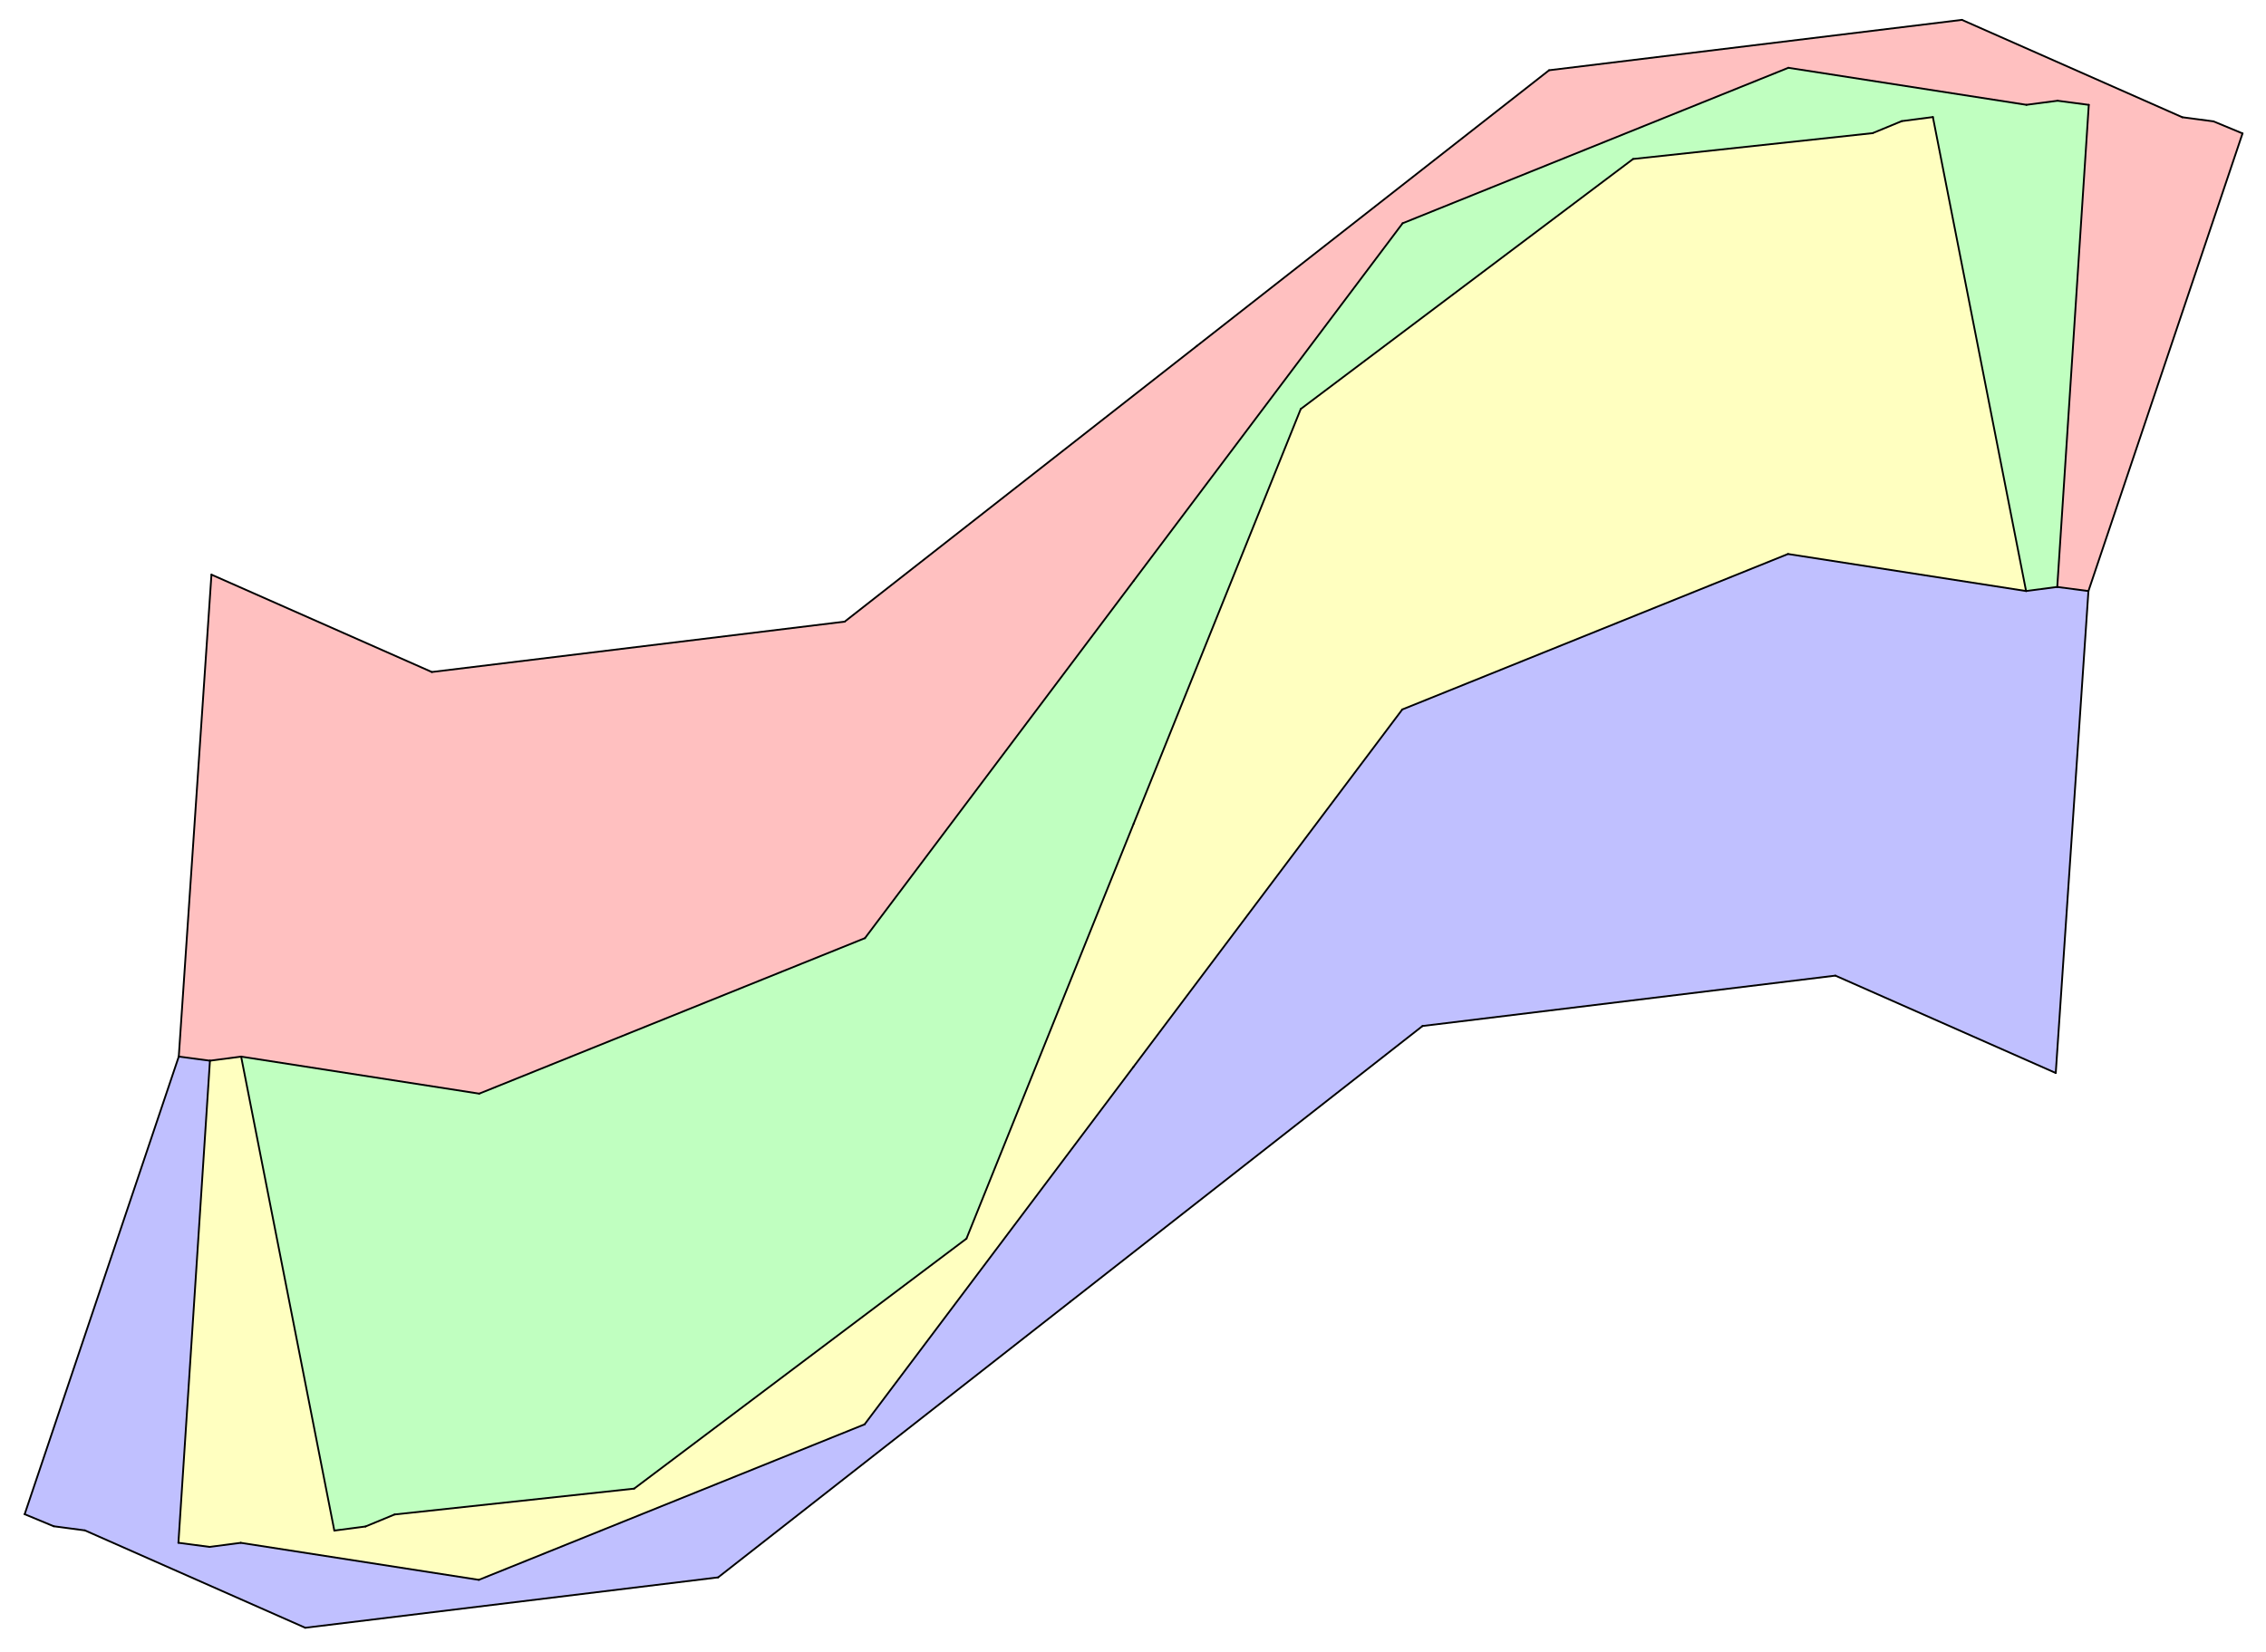 <svg version="1.1" xmlns="http://www.w3.org/2000/svg" xmlns:xlink="http://www.w3.org/1999/xlink" width="1881" height="1372"><rect width="100%" height="100%" fill="#333333" stroke="none"/><defs><clipPath id="wylHNZyicoUy"><path fill="none" stroke="none" d=" M 0 0 L 1881 0 L 1881 1372 L 0 1372 L 0 0 Z"/></clipPath></defs><g transform="scale(1,1)" clip-path="url(#wylHNZyicoUy)"><g><rect fill="rgb(255,255,255)" stroke="none" x="0" y="0" width="1881" height="1372" fill-opacity="1"/><path fill="rgb(0,255,0)" stroke="none" paint-order="stroke fill markers" fill-rule="evenodd" d=" M 200.162 877.287 L 277.521 1270.809 L 303.405 1267.421 L 327.531 1257.448 L 526.377 1235.993 L 802.252 1028.421 L 1079.748 339.579 L 1355.623 132.007 L 1554.469 110.552 L 1578.595 100.579 L 1604.479 97.191 L 1681.838 490.713 L 1707.722 487.325 L 1733.896 87.063 L 1708.016 83.637 L 1682.132 87.025 L 1484.509 56.284 L 1164.31 185.381 L 717.984 778.931 L 397.785 908.028 Z" fill-opacity="0.247"/><path fill="rgb(255,0,0)" stroke="none" paint-order="stroke fill markers" fill-rule="evenodd" d=" M 175.526 477.114 L 148.398 877.249 L 174.278 880.675 L 200.162 877.287 L 397.785 908.028 L 717.984 778.931 L 1164.31 185.381 L 1484.509 56.284 L 1682.132 87.025 L 1708.016 83.637 L 1733.896 87.063 L 1707.722 487.325 L 1733.602 490.751 L 1861.524 110.776 L 1837.414 100.768 L 1811.534 97.342 L 1628.601 16.499 L 1285.9 58.324 L 701.16 516.131 L 358.459 557.956 Z" fill-opacity="0.247"/><path fill="rgb(255,255,0)" stroke="none" paint-order="stroke fill markers" fill-rule="evenodd" d=" M 200.162 877.287 L 174.278 880.675 L 148.104 1280.937 L 173.984 1284.363 L 199.868 1280.975 L 397.491 1311.716 L 717.69 1182.619 L 1164.016 589.069 L 1484.215 459.972 L 1681.838 490.713 L 1604.479 97.191 L 1578.595 100.579 L 1554.469 110.552 L 1355.623 132.007 L 1079.748 339.579 L 802.252 1028.421 L 526.377 1235.993 L 327.531 1257.448 L 303.405 1267.421 L 277.521 1270.809 Z" fill-opacity="0.247"/><path fill="rgb(0,0,255)" stroke="none" paint-order="stroke fill markers" fill-rule="evenodd" d=" M 174.278 880.675 L 148.398 877.249 L 20.476 1257.224 L 44.586 1267.232 L 70.466 1270.658 L 253.399 1351.501 L 596.1 1309.676 L 1180.84 851.869 L 1523.541 810.044 L 1706.474 890.886 L 1733.602 490.751 L 1707.722 487.325 L 1681.838 490.713 L 1484.215 459.972 L 1164.016 589.069 L 717.69 1182.619 L 397.491 1311.716 L 199.868 1280.975 L 173.984 1284.363 L 148.104 1280.937 Z" fill-opacity="0.247"/><path fill="none" stroke="rgb(0,0,0)" paint-order="fill stroke markers" d=" M 1682.132 87.025 L 1708.016 83.637" stroke-opacity="1" stroke-linecap="round" stroke-linejoin="round" stroke-miterlimit="10" stroke-width="1.5"/><path fill="none" stroke="rgb(0,0,0)" paint-order="fill stroke markers" d=" M 1708.016 83.637 L 1733.896 87.063" stroke-opacity="1" stroke-linecap="round" stroke-linejoin="round" stroke-miterlimit="10" stroke-width="1.5"/><path fill="none" stroke="rgb(0,0,0)" paint-order="fill stroke markers" d=" M 1484.509 56.284 L 1682.132 87.025" stroke-opacity="1" stroke-linecap="round" stroke-linejoin="round" stroke-miterlimit="10" stroke-width="1.5"/><path fill="none" stroke="rgb(0,0,0)" paint-order="fill stroke markers" d=" M 1484.509 56.284 L 1164.31 185.381" stroke-opacity="1" stroke-linecap="round" stroke-linejoin="round" stroke-miterlimit="10" stroke-width="1.5"/><path fill="none" stroke="rgb(0,0,0)" paint-order="fill stroke markers" d=" M 200.162 877.287 L 174.278 880.675" stroke-opacity="1" stroke-linecap="round" stroke-linejoin="round" stroke-miterlimit="10" stroke-width="1.5"/><path fill="none" stroke="rgb(0,0,0)" paint-order="fill stroke markers" d=" M 174.278 880.675 L 148.398 877.249" stroke-opacity="1" stroke-linecap="round" stroke-linejoin="round" stroke-miterlimit="10" stroke-width="1.5"/><path fill="none" stroke="rgb(0,0,0)" paint-order="fill stroke markers" d=" M 397.785 908.028 L 200.162 877.287" stroke-opacity="1" stroke-linecap="round" stroke-linejoin="round" stroke-miterlimit="10" stroke-width="1.5"/><path fill="none" stroke="rgb(0,0,0)" paint-order="fill stroke markers" d=" M 397.785 908.028 L 717.984 778.931" stroke-opacity="1" stroke-linecap="round" stroke-linejoin="round" stroke-miterlimit="10" stroke-width="1.5"/><path fill="none" stroke="rgb(0,0,0)" paint-order="fill stroke markers" d=" M 717.984 778.931 L 941.147 482.156" stroke-opacity="1" stroke-linecap="round" stroke-linejoin="round" stroke-miterlimit="10" stroke-width="1.5"/><path fill="none" stroke="rgb(0,0,0)" paint-order="fill stroke markers" d=" M 1554.469 110.552 L 1578.595 100.579" stroke-opacity="1" stroke-linecap="round" stroke-linejoin="round" stroke-miterlimit="10" stroke-width="1.5"/><path fill="none" stroke="rgb(0,0,0)" paint-order="fill stroke markers" d=" M 1578.595 100.579 L 1604.479 97.191" stroke-opacity="1" stroke-linecap="round" stroke-linejoin="round" stroke-miterlimit="10" stroke-width="1.5"/><path fill="none" stroke="rgb(0,0,0)" paint-order="fill stroke markers" d=" M 1355.623 132.007 L 1554.469 110.552" stroke-opacity="1" stroke-linecap="round" stroke-linejoin="round" stroke-miterlimit="10" stroke-width="1.5"/><path fill="none" stroke="rgb(0,0,0)" paint-order="fill stroke markers" d=" M 1355.623 132.007 L 1079.748 339.579" stroke-opacity="1" stroke-linecap="round" stroke-linejoin="round" stroke-miterlimit="10" stroke-width="1.5"/><path fill="none" stroke="rgb(0,0,0)" paint-order="fill stroke markers" d=" M 1079.748 339.579 L 941 684" stroke-opacity="1" stroke-linecap="round" stroke-linejoin="round" stroke-miterlimit="10" stroke-width="1.5"/><path fill="none" stroke="rgb(0,0,0)" paint-order="fill stroke markers" d=" M 1681.838 490.713 L 1707.722 487.325" stroke-opacity="1" stroke-linecap="round" stroke-linejoin="round" stroke-miterlimit="10" stroke-width="1.5"/><path fill="none" stroke="rgb(0,0,0)" paint-order="fill stroke markers" d=" M 1707.722 487.325 L 1733.602 490.751" stroke-opacity="1" stroke-linecap="round" stroke-linejoin="round" stroke-miterlimit="10" stroke-width="1.5"/><path fill="none" stroke="rgb(0,0,0)" paint-order="fill stroke markers" d=" M 1484.215 459.972 L 1681.838 490.713" stroke-opacity="1" stroke-linecap="round" stroke-linejoin="round" stroke-miterlimit="10" stroke-width="1.5"/><path fill="none" stroke="rgb(0,0,0)" paint-order="fill stroke markers" d=" M 1484.215 459.972 L 1164.016 589.069" stroke-opacity="1" stroke-linecap="round" stroke-linejoin="round" stroke-miterlimit="10" stroke-width="1.5"/><path fill="none" stroke="rgb(0,0,0)" paint-order="fill stroke markers" d=" M 1164.016 589.069 L 940.853 885.844" stroke-opacity="1" stroke-linecap="round" stroke-linejoin="round" stroke-miterlimit="10" stroke-width="1.5"/><path fill="none" stroke="rgb(0,0,0)" paint-order="fill stroke markers" d=" M 199.868 1280.975 L 173.984 1284.363" stroke-opacity="1" stroke-linecap="round" stroke-linejoin="round" stroke-miterlimit="10" stroke-width="1.5"/><path fill="none" stroke="rgb(0,0,0)" paint-order="fill stroke markers" d=" M 173.984 1284.363 L 148.104 1280.937" stroke-opacity="1" stroke-linecap="round" stroke-linejoin="round" stroke-miterlimit="10" stroke-width="1.5"/><path fill="none" stroke="rgb(0,0,0)" paint-order="fill stroke markers" d=" M 397.491 1311.716 L 199.868 1280.975" stroke-opacity="1" stroke-linecap="round" stroke-linejoin="round" stroke-miterlimit="10" stroke-width="1.5"/><path fill="none" stroke="rgb(0,0,0)" paint-order="fill stroke markers" d=" M 397.491 1311.716 L 717.69 1182.619" stroke-opacity="1" stroke-linecap="round" stroke-linejoin="round" stroke-miterlimit="10" stroke-width="1.5"/><path fill="none" stroke="rgb(0,0,0)" paint-order="fill stroke markers" d=" M 717.69 1182.619 L 940.853 885.844" stroke-opacity="1" stroke-linecap="round" stroke-linejoin="round" stroke-miterlimit="10" stroke-width="1.5"/><path fill="none" stroke="rgb(0,0,0)" paint-order="fill stroke markers" d=" M 327.531 1257.448 L 303.405 1267.421" stroke-opacity="1" stroke-linecap="round" stroke-linejoin="round" stroke-miterlimit="10" stroke-width="1.5"/><path fill="none" stroke="rgb(0,0,0)" paint-order="fill stroke markers" d=" M 303.405 1267.421 L 277.521 1270.809" stroke-opacity="1" stroke-linecap="round" stroke-linejoin="round" stroke-miterlimit="10" stroke-width="1.5"/><path fill="none" stroke="rgb(0,0,0)" paint-order="fill stroke markers" d=" M 526.377 1235.993 L 327.531 1257.448" stroke-opacity="1" stroke-linecap="round" stroke-linejoin="round" stroke-miterlimit="10" stroke-width="1.5"/><path fill="none" stroke="rgb(0,0,0)" paint-order="fill stroke markers" d=" M 526.377 1235.993 L 802.252 1028.421" stroke-opacity="1" stroke-linecap="round" stroke-linejoin="round" stroke-miterlimit="10" stroke-width="1.5"/><path fill="none" stroke="rgb(0,0,0)" paint-order="fill stroke markers" d=" M 802.252 1028.421 L 941 684" stroke-opacity="1" stroke-linecap="round" stroke-linejoin="round" stroke-miterlimit="10" stroke-width="1.5"/><path fill="none" stroke="rgb(0,0,0)" paint-order="fill stroke markers" d=" M 1811.534 97.342 L 1837.414 100.768" stroke-opacity="1" stroke-linecap="round" stroke-linejoin="round" stroke-miterlimit="10" stroke-width="1.5"/><path fill="none" stroke="rgb(0,0,0)" paint-order="fill stroke markers" d=" M 1837.414 100.768 L 1861.524 110.776" stroke-opacity="1" stroke-linecap="round" stroke-linejoin="round" stroke-miterlimit="10" stroke-width="1.5"/><path fill="none" stroke="rgb(0,0,0)" paint-order="fill stroke markers" d=" M 1628.601 16.499 L 1811.534 97.342" stroke-opacity="1" stroke-linecap="round" stroke-linejoin="round" stroke-miterlimit="10" stroke-width="1.5"/><path fill="none" stroke="rgb(0,0,0)" paint-order="fill stroke markers" d=" M 1628.601 16.499 L 1285.9 58.324" stroke-opacity="1" stroke-linecap="round" stroke-linejoin="round" stroke-miterlimit="10" stroke-width="1.5"/><path fill="none" stroke="rgb(0,0,0)" paint-order="fill stroke markers" d=" M 358.459 557.956 L 175.526 477.114" stroke-opacity="1" stroke-linecap="round" stroke-linejoin="round" stroke-miterlimit="10" stroke-width="1.5"/><path fill="none" stroke="rgb(0,0,0)" paint-order="fill stroke markers" d=" M 358.459 557.956 L 701.16 516.131" stroke-opacity="1" stroke-linecap="round" stroke-linejoin="round" stroke-miterlimit="10" stroke-width="1.5"/><path fill="none" stroke="rgb(0,0,0)" paint-order="fill stroke markers" d=" M 1285.9 58.324 L 993.53 287.228" stroke-opacity="1" stroke-linecap="round" stroke-linejoin="round" stroke-miterlimit="10" stroke-width="1.5"/><path fill="none" stroke="rgb(0,0,0)" paint-order="fill stroke markers" d=" M 701.16 516.131 L 993.53 287.228" stroke-opacity="1" stroke-linecap="round" stroke-linejoin="round" stroke-miterlimit="10" stroke-width="1.5"/><path fill="none" stroke="rgb(0,0,0)" paint-order="fill stroke markers" d=" M 1164.31 185.381 L 941.147 482.156" stroke-opacity="1" stroke-linecap="round" stroke-linejoin="round" stroke-miterlimit="10" stroke-width="1.5"/><path fill="none" stroke="rgb(0,0,0)" paint-order="fill stroke markers" d=" M 1523.541 810.044 L 1706.474 890.886" stroke-opacity="1" stroke-linecap="round" stroke-linejoin="round" stroke-miterlimit="10" stroke-width="1.5"/><path fill="none" stroke="rgb(0,0,0)" paint-order="fill stroke markers" d=" M 1523.541 810.044 L 1180.84 851.869" stroke-opacity="1" stroke-linecap="round" stroke-linejoin="round" stroke-miterlimit="10" stroke-width="1.5"/><path fill="none" stroke="rgb(0,0,0)" paint-order="fill stroke markers" d=" M 70.466 1270.658 L 44.586 1267.232" stroke-opacity="1" stroke-linecap="round" stroke-linejoin="round" stroke-miterlimit="10" stroke-width="1.5"/><path fill="none" stroke="rgb(0,0,0)" paint-order="fill stroke markers" d=" M 44.586 1267.232 L 20.476 1257.224" stroke-opacity="1" stroke-linecap="round" stroke-linejoin="round" stroke-miterlimit="10" stroke-width="1.5"/><path fill="none" stroke="rgb(0,0,0)" paint-order="fill stroke markers" d=" M 253.399 1351.501 L 70.466 1270.658" stroke-opacity="1" stroke-linecap="round" stroke-linejoin="round" stroke-miterlimit="10" stroke-width="1.5"/><path fill="none" stroke="rgb(0,0,0)" paint-order="fill stroke markers" d=" M 253.399 1351.501 L 596.1 1309.676" stroke-opacity="1" stroke-linecap="round" stroke-linejoin="round" stroke-miterlimit="10" stroke-width="1.5"/><path fill="none" stroke="rgb(0,0,0)" paint-order="fill stroke markers" d=" M 596.1 1309.676 L 888.47 1080.772" stroke-opacity="1" stroke-linecap="round" stroke-linejoin="round" stroke-miterlimit="10" stroke-width="1.5"/><path fill="none" stroke="rgb(0,0,0)" paint-order="fill stroke markers" d=" M 1180.84 851.869 L 888.47 1080.772" stroke-opacity="1" stroke-linecap="round" stroke-linejoin="round" stroke-miterlimit="10" stroke-width="1.5"/><path fill="none" stroke="rgb(0,0,0)" paint-order="fill stroke markers" d=" M 1604.479 97.191 L 1681.838 490.713" stroke-opacity="1" stroke-linecap="round" stroke-linejoin="round" stroke-miterlimit="10" stroke-width="1.5"/><path fill="none" stroke="rgb(0,0,0)" paint-order="fill stroke markers" d=" M 1733.896 87.063 L 1707.722 487.325" stroke-opacity="1" stroke-linecap="round" stroke-linejoin="round" stroke-miterlimit="10" stroke-width="1.5"/><path fill="none" stroke="rgb(0,0,0)" paint-order="fill stroke markers" d=" M 1861.524 110.776 L 1733.602 490.751" stroke-opacity="1" stroke-linecap="round" stroke-linejoin="round" stroke-miterlimit="10" stroke-width="1.5"/><path fill="none" stroke="rgb(0,0,0)" paint-order="fill stroke markers" d=" M 277.521 1270.809 L 200.162 877.287" stroke-opacity="1" stroke-linecap="round" stroke-linejoin="round" stroke-miterlimit="10" stroke-width="1.5"/><path fill="none" stroke="rgb(0,0,0)" paint-order="fill stroke markers" d=" M 148.104 1280.937 L 174.278 880.675" stroke-opacity="1" stroke-linecap="round" stroke-linejoin="round" stroke-miterlimit="10" stroke-width="1.5"/><path fill="none" stroke="rgb(0,0,0)" paint-order="fill stroke markers" d=" M 20.476 1257.224 L 148.398 877.249" stroke-opacity="1" stroke-linecap="round" stroke-linejoin="round" stroke-miterlimit="10" stroke-width="1.5"/><path fill="none" stroke="rgb(0,0,0)" paint-order="fill stroke markers" d=" M 1733.602 490.751 L 1706.474 890.886" stroke-opacity="1" stroke-linecap="round" stroke-linejoin="round" stroke-miterlimit="10" stroke-width="1.5"/><path fill="none" stroke="rgb(0,0,0)" paint-order="fill stroke markers" d=" M 175.526 477.114 L 148.398 877.249" stroke-opacity="1" stroke-linecap="round" stroke-linejoin="round" stroke-miterlimit="10" stroke-width="1.5"/></g></g></svg>